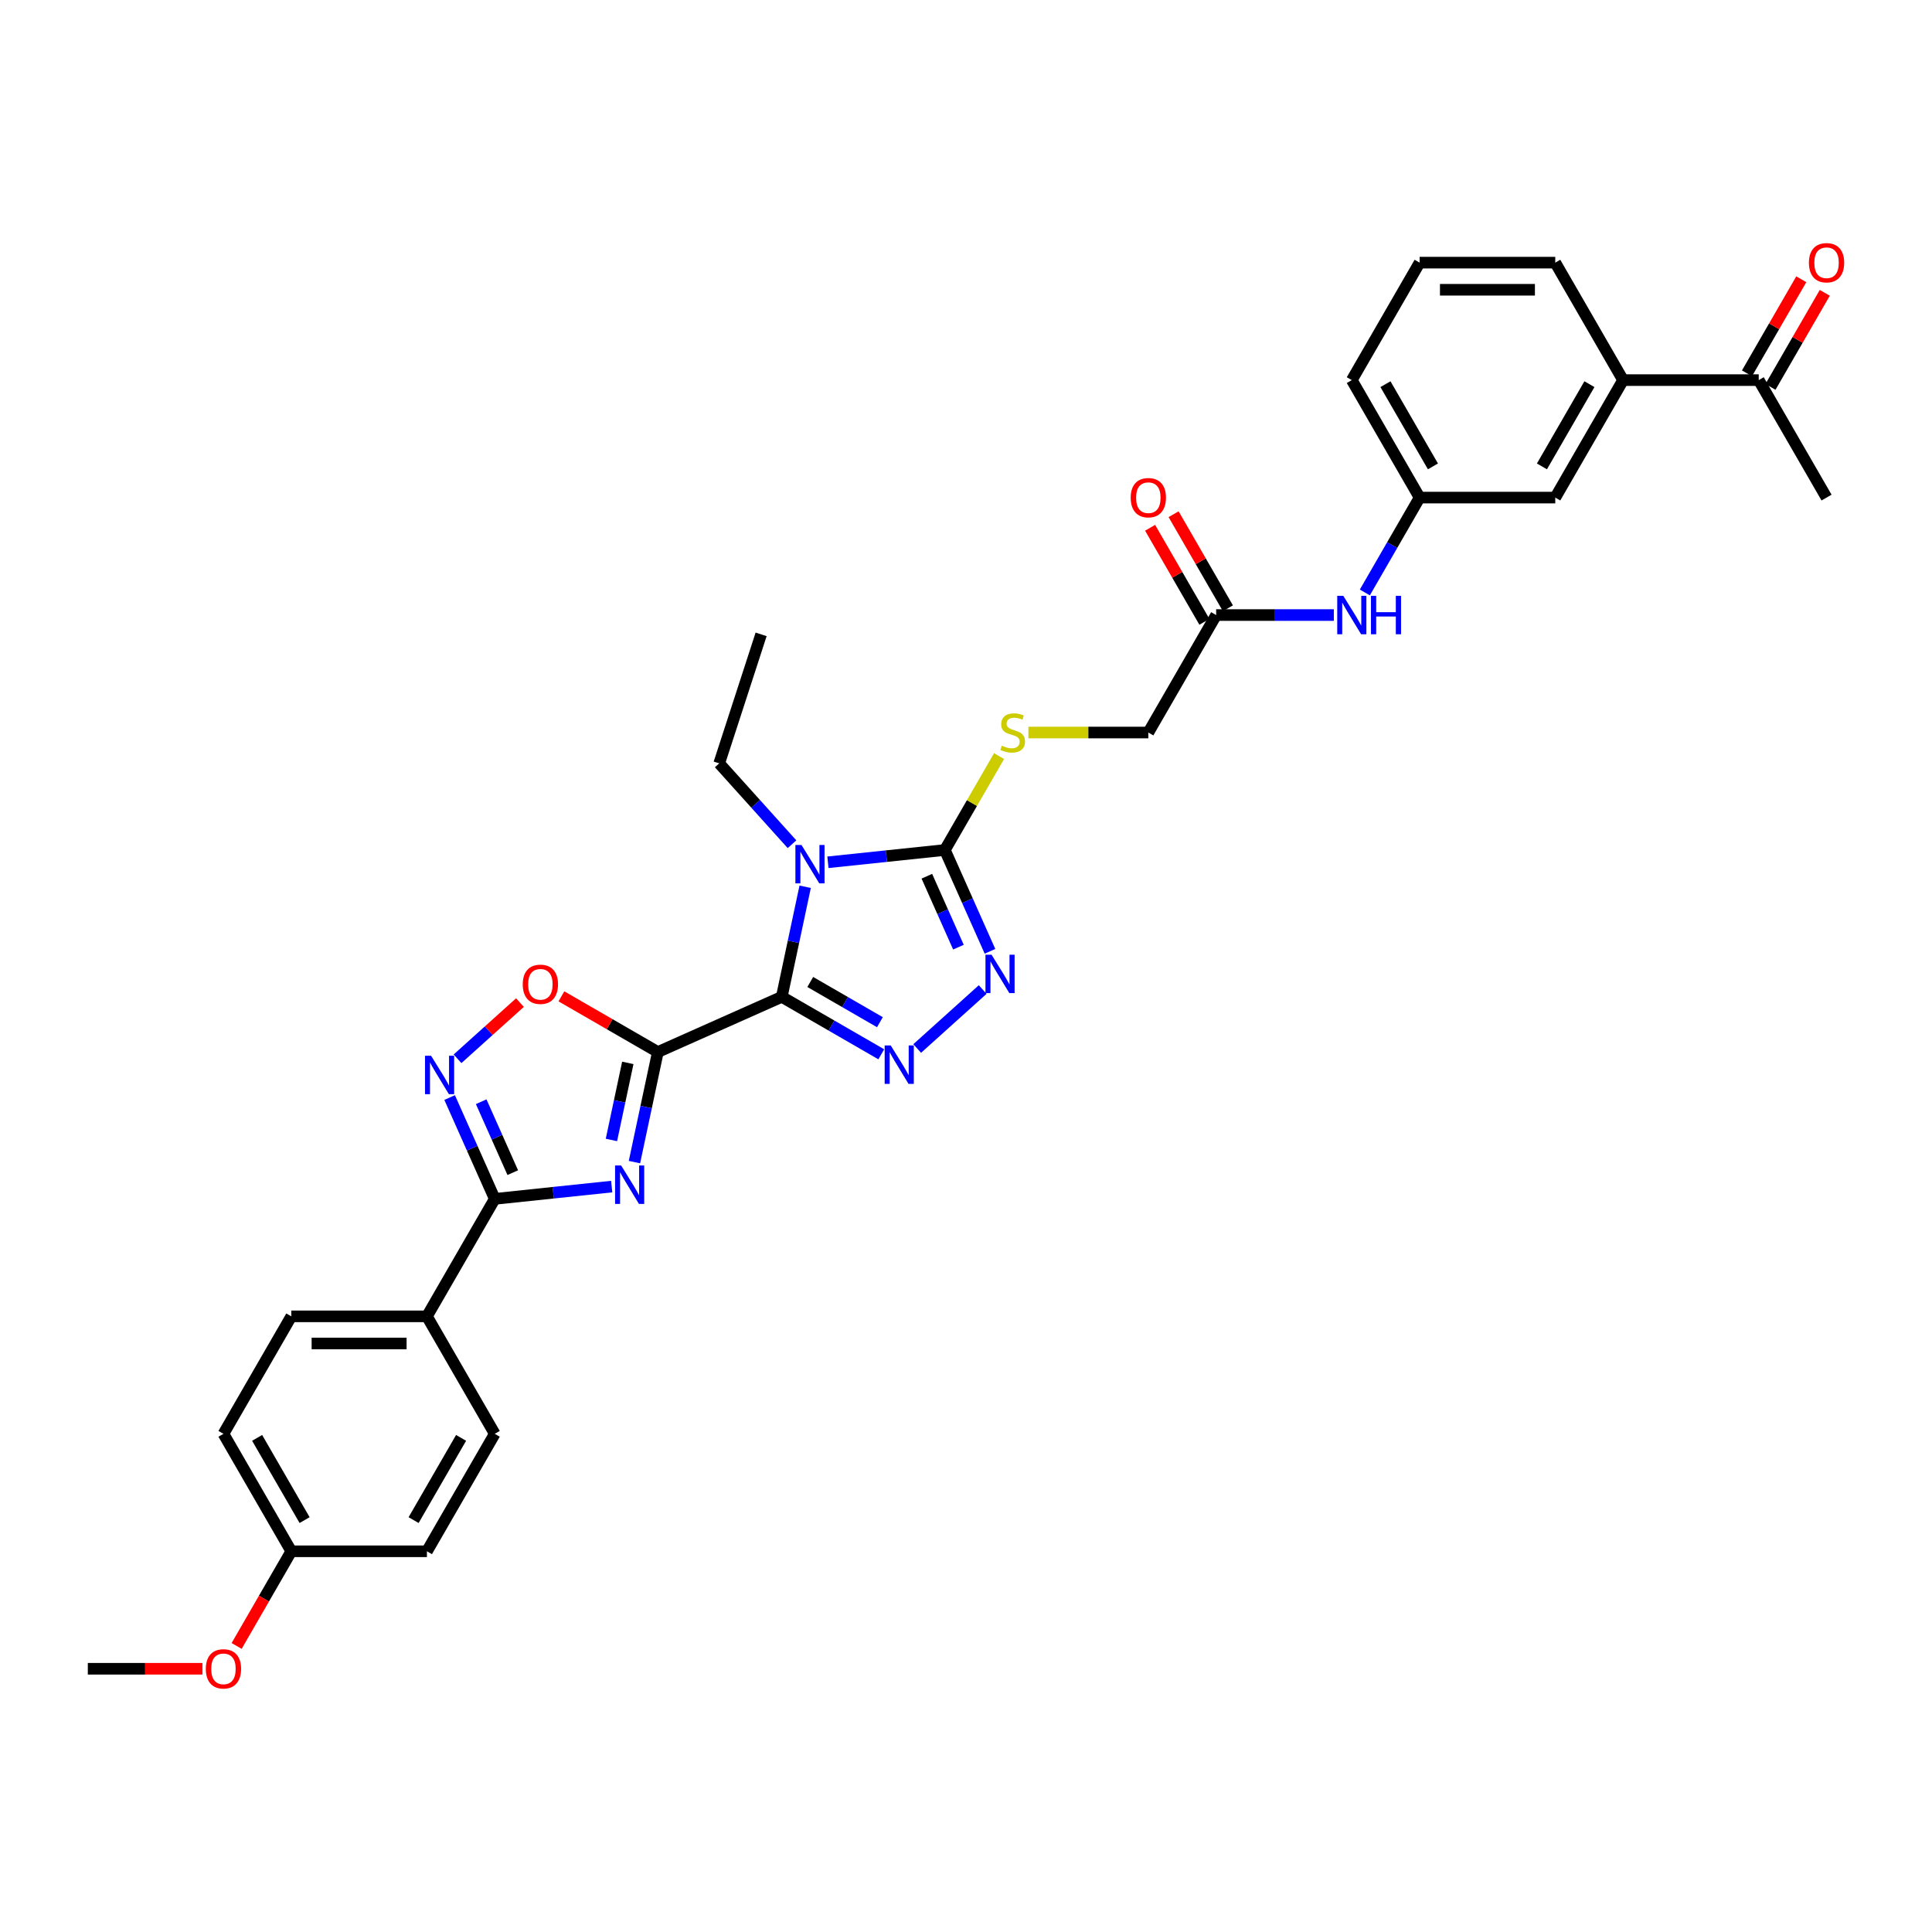 <?xml version='1.0' encoding='iso-8859-1'?>
<svg version='1.1' baseProfile='full'
              xmlns='http://www.w3.org/2000/svg'
                      xmlns:rdkit='http://www.rdkit.org/xml'
                      xmlns:xlink='http://www.w3.org/1999/xlink'
                  xml:space='preserve'
width='1000px' height='1000px' viewBox='0 0 1000 1000'>
<!-- END OF HEADER -->
<rect style='opacity:1.0;fill:#FFFFFF;stroke:none' width='1000' height='1000' x='0' y='0'> </rect>
<path class='bond-0' d='M 404.641,515.969 L 340.502,544.525' style='fill:none;fill-rule:evenodd;stroke:#000000;stroke-width:6px;stroke-linecap:butt;stroke-linejoin:miter;stroke-opacity:1' />
<path class='bond-1' d='M 404.641,515.969 L 410.696,487.48' style='fill:none;fill-rule:evenodd;stroke:#000000;stroke-width:6px;stroke-linecap:butt;stroke-linejoin:miter;stroke-opacity:1' />
<path class='bond-1' d='M 410.696,487.48 L 416.752,458.991' style='fill:none;fill-rule:evenodd;stroke:#0000FF;stroke-width:6px;stroke-linecap:butt;stroke-linejoin:miter;stroke-opacity:1' />
<path class='bond-3' d='M 404.641,515.969 L 430.394,530.837' style='fill:none;fill-rule:evenodd;stroke:#000000;stroke-width:6px;stroke-linecap:butt;stroke-linejoin:miter;stroke-opacity:1' />
<path class='bond-3' d='M 430.394,530.837 L 456.148,545.706' style='fill:none;fill-rule:evenodd;stroke:#0000FF;stroke-width:6px;stroke-linecap:butt;stroke-linejoin:miter;stroke-opacity:1' />
<path class='bond-3' d='M 419.388,508.269 L 437.415,518.677' style='fill:none;fill-rule:evenodd;stroke:#000000;stroke-width:6px;stroke-linecap:butt;stroke-linejoin:miter;stroke-opacity:1' />
<path class='bond-3' d='M 437.415,518.677 L 455.442,529.085' style='fill:none;fill-rule:evenodd;stroke:#0000FF;stroke-width:6px;stroke-linecap:butt;stroke-linejoin:miter;stroke-opacity:1' />
<path class='bond-2' d='M 340.502,544.525 L 334.446,573.014' style='fill:none;fill-rule:evenodd;stroke:#000000;stroke-width:6px;stroke-linecap:butt;stroke-linejoin:miter;stroke-opacity:1' />
<path class='bond-2' d='M 334.446,573.014 L 328.391,601.503' style='fill:none;fill-rule:evenodd;stroke:#0000FF;stroke-width:6px;stroke-linecap:butt;stroke-linejoin:miter;stroke-opacity:1' />
<path class='bond-2' d='M 324.95,550.152 L 320.711,570.094' style='fill:none;fill-rule:evenodd;stroke:#000000;stroke-width:6px;stroke-linecap:butt;stroke-linejoin:miter;stroke-opacity:1' />
<path class='bond-2' d='M 320.711,570.094 L 316.473,590.037' style='fill:none;fill-rule:evenodd;stroke:#0000FF;stroke-width:6px;stroke-linecap:butt;stroke-linejoin:miter;stroke-opacity:1' />
<path class='bond-8' d='M 340.502,544.525 L 315.542,530.114' style='fill:none;fill-rule:evenodd;stroke:#000000;stroke-width:6px;stroke-linecap:butt;stroke-linejoin:miter;stroke-opacity:1' />
<path class='bond-8' d='M 315.542,530.114 L 290.582,515.704' style='fill:none;fill-rule:evenodd;stroke:#FF0000;stroke-width:6px;stroke-linecap:butt;stroke-linejoin:miter;stroke-opacity:1' />
<path class='bond-4' d='M 428.533,446.317 L 458.798,443.136' style='fill:none;fill-rule:evenodd;stroke:#0000FF;stroke-width:6px;stroke-linecap:butt;stroke-linejoin:miter;stroke-opacity:1' />
<path class='bond-4' d='M 458.798,443.136 L 489.062,439.955' style='fill:none;fill-rule:evenodd;stroke:#000000;stroke-width:6px;stroke-linecap:butt;stroke-linejoin:miter;stroke-opacity:1' />
<path class='bond-19' d='M 409.942,436.97 L 391.101,416.045' style='fill:none;fill-rule:evenodd;stroke:#0000FF;stroke-width:6px;stroke-linecap:butt;stroke-linejoin:miter;stroke-opacity:1' />
<path class='bond-19' d='M 391.101,416.045 L 372.259,395.119' style='fill:none;fill-rule:evenodd;stroke:#000000;stroke-width:6px;stroke-linecap:butt;stroke-linejoin:miter;stroke-opacity:1' />
<path class='bond-6' d='M 316.609,614.176 L 286.345,617.357' style='fill:none;fill-rule:evenodd;stroke:#0000FF;stroke-width:6px;stroke-linecap:butt;stroke-linejoin:miter;stroke-opacity:1' />
<path class='bond-6' d='M 286.345,617.357 L 256.081,620.538' style='fill:none;fill-rule:evenodd;stroke:#000000;stroke-width:6px;stroke-linecap:butt;stroke-linejoin:miter;stroke-opacity:1' />
<path class='bond-5' d='M 474.739,542.703 L 508.635,512.182' style='fill:none;fill-rule:evenodd;stroke:#0000FF;stroke-width:6px;stroke-linecap:butt;stroke-linejoin:miter;stroke-opacity:1' />
<path class='bond-9' d='M 489.062,439.955 L 503.092,415.655' style='fill:none;fill-rule:evenodd;stroke:#000000;stroke-width:6px;stroke-linecap:butt;stroke-linejoin:miter;stroke-opacity:1' />
<path class='bond-9' d='M 503.092,415.655 L 517.121,391.355' style='fill:none;fill-rule:evenodd;stroke:#CCCC00;stroke-width:6px;stroke-linecap:butt;stroke-linejoin:miter;stroke-opacity:1' />
<path class='bond-33' d='M 489.062,439.955 L 500.736,466.176' style='fill:none;fill-rule:evenodd;stroke:#000000;stroke-width:6px;stroke-linecap:butt;stroke-linejoin:miter;stroke-opacity:1' />
<path class='bond-33' d='M 500.736,466.176 L 512.411,492.397' style='fill:none;fill-rule:evenodd;stroke:#0000FF;stroke-width:6px;stroke-linecap:butt;stroke-linejoin:miter;stroke-opacity:1' />
<path class='bond-33' d='M 479.736,453.533 L 487.909,471.888' style='fill:none;fill-rule:evenodd;stroke:#000000;stroke-width:6px;stroke-linecap:butt;stroke-linejoin:miter;stroke-opacity:1' />
<path class='bond-33' d='M 487.909,471.888 L 496.081,490.242' style='fill:none;fill-rule:evenodd;stroke:#0000FF;stroke-width:6px;stroke-linecap:butt;stroke-linejoin:miter;stroke-opacity:1' />
<path class='bond-10' d='M 256.081,620.538 L 220.976,681.341' style='fill:none;fill-rule:evenodd;stroke:#000000;stroke-width:6px;stroke-linecap:butt;stroke-linejoin:miter;stroke-opacity:1' />
<path class='bond-34' d='M 256.081,620.538 L 244.406,594.317' style='fill:none;fill-rule:evenodd;stroke:#000000;stroke-width:6px;stroke-linecap:butt;stroke-linejoin:miter;stroke-opacity:1' />
<path class='bond-34' d='M 244.406,594.317 L 232.732,568.096' style='fill:none;fill-rule:evenodd;stroke:#0000FF;stroke-width:6px;stroke-linecap:butt;stroke-linejoin:miter;stroke-opacity:1' />
<path class='bond-34' d='M 265.406,606.961 L 257.234,588.606' style='fill:none;fill-rule:evenodd;stroke:#000000;stroke-width:6px;stroke-linecap:butt;stroke-linejoin:miter;stroke-opacity:1' />
<path class='bond-34' d='M 257.234,588.606 L 249.062,570.251' style='fill:none;fill-rule:evenodd;stroke:#0000FF;stroke-width:6px;stroke-linecap:butt;stroke-linejoin:miter;stroke-opacity:1' />
<path class='bond-7' d='M 236.82,548.03 L 252.975,533.484' style='fill:none;fill-rule:evenodd;stroke:#0000FF;stroke-width:6px;stroke-linecap:butt;stroke-linejoin:miter;stroke-opacity:1' />
<path class='bond-7' d='M 252.975,533.484 L 269.13,518.938' style='fill:none;fill-rule:evenodd;stroke:#FF0000;stroke-width:6px;stroke-linecap:butt;stroke-linejoin:miter;stroke-opacity:1' />
<path class='bond-20' d='M 532.296,379.153 L 563.336,379.153' style='fill:none;fill-rule:evenodd;stroke:#CCCC00;stroke-width:6px;stroke-linecap:butt;stroke-linejoin:miter;stroke-opacity:1' />
<path class='bond-20' d='M 563.336,379.153 L 594.375,379.153' style='fill:none;fill-rule:evenodd;stroke:#000000;stroke-width:6px;stroke-linecap:butt;stroke-linejoin:miter;stroke-opacity:1' />
<path class='bond-21' d='M 220.976,681.341 L 150.768,681.341' style='fill:none;fill-rule:evenodd;stroke:#000000;stroke-width:6px;stroke-linecap:butt;stroke-linejoin:miter;stroke-opacity:1' />
<path class='bond-21' d='M 210.445,695.382 L 161.299,695.382' style='fill:none;fill-rule:evenodd;stroke:#000000;stroke-width:6px;stroke-linecap:butt;stroke-linejoin:miter;stroke-opacity:1' />
<path class='bond-22' d='M 220.976,681.341 L 256.081,742.143' style='fill:none;fill-rule:evenodd;stroke:#000000;stroke-width:6px;stroke-linecap:butt;stroke-linejoin:miter;stroke-opacity:1' />
<path class='bond-11' d='M 629.479,318.35 L 594.375,379.153' style='fill:none;fill-rule:evenodd;stroke:#000000;stroke-width:6px;stroke-linecap:butt;stroke-linejoin:miter;stroke-opacity:1' />
<path class='bond-13' d='M 629.479,318.35 L 659.936,318.35' style='fill:none;fill-rule:evenodd;stroke:#000000;stroke-width:6px;stroke-linecap:butt;stroke-linejoin:miter;stroke-opacity:1' />
<path class='bond-13' d='M 659.936,318.35 L 690.392,318.35' style='fill:none;fill-rule:evenodd;stroke:#0000FF;stroke-width:6px;stroke-linecap:butt;stroke-linejoin:miter;stroke-opacity:1' />
<path class='bond-17' d='M 635.56,314.84 L 621.506,290.498' style='fill:none;fill-rule:evenodd;stroke:#000000;stroke-width:6px;stroke-linecap:butt;stroke-linejoin:miter;stroke-opacity:1' />
<path class='bond-17' d='M 621.506,290.498 L 607.452,266.155' style='fill:none;fill-rule:evenodd;stroke:#FF0000;stroke-width:6px;stroke-linecap:butt;stroke-linejoin:miter;stroke-opacity:1' />
<path class='bond-17' d='M 623.399,321.861 L 609.345,297.519' style='fill:none;fill-rule:evenodd;stroke:#000000;stroke-width:6px;stroke-linecap:butt;stroke-linejoin:miter;stroke-opacity:1' />
<path class='bond-17' d='M 609.345,297.519 L 595.291,273.176' style='fill:none;fill-rule:evenodd;stroke:#FF0000;stroke-width:6px;stroke-linecap:butt;stroke-linejoin:miter;stroke-opacity:1' />
<path class='bond-12' d='M 840.105,196.745 L 805.001,257.548' style='fill:none;fill-rule:evenodd;stroke:#000000;stroke-width:6px;stroke-linecap:butt;stroke-linejoin:miter;stroke-opacity:1' />
<path class='bond-12' d='M 822.679,198.845 L 798.106,241.407' style='fill:none;fill-rule:evenodd;stroke:#000000;stroke-width:6px;stroke-linecap:butt;stroke-linejoin:miter;stroke-opacity:1' />
<path class='bond-14' d='M 840.105,196.745 L 910.314,196.745' style='fill:none;fill-rule:evenodd;stroke:#000000;stroke-width:6px;stroke-linecap:butt;stroke-linejoin:miter;stroke-opacity:1' />
<path class='bond-36' d='M 840.105,196.745 L 805.001,135.943' style='fill:none;fill-rule:evenodd;stroke:#000000;stroke-width:6px;stroke-linecap:butt;stroke-linejoin:miter;stroke-opacity:1' />
<path class='bond-16' d='M 706.441,306.654 L 720.617,282.101' style='fill:none;fill-rule:evenodd;stroke:#0000FF;stroke-width:6px;stroke-linecap:butt;stroke-linejoin:miter;stroke-opacity:1' />
<path class='bond-16' d='M 720.617,282.101 L 734.792,257.548' style='fill:none;fill-rule:evenodd;stroke:#000000;stroke-width:6px;stroke-linecap:butt;stroke-linejoin:miter;stroke-opacity:1' />
<path class='bond-18' d='M 916.394,200.256 L 930.448,175.914' style='fill:none;fill-rule:evenodd;stroke:#000000;stroke-width:6px;stroke-linecap:butt;stroke-linejoin:miter;stroke-opacity:1' />
<path class='bond-18' d='M 930.448,175.914 L 944.502,151.571' style='fill:none;fill-rule:evenodd;stroke:#FF0000;stroke-width:6px;stroke-linecap:butt;stroke-linejoin:miter;stroke-opacity:1' />
<path class='bond-18' d='M 904.234,193.235 L 918.288,168.893' style='fill:none;fill-rule:evenodd;stroke:#000000;stroke-width:6px;stroke-linecap:butt;stroke-linejoin:miter;stroke-opacity:1' />
<path class='bond-18' d='M 918.288,168.893 L 932.342,144.55' style='fill:none;fill-rule:evenodd;stroke:#FF0000;stroke-width:6px;stroke-linecap:butt;stroke-linejoin:miter;stroke-opacity:1' />
<path class='bond-30' d='M 910.314,196.745 L 945.418,257.548' style='fill:none;fill-rule:evenodd;stroke:#000000;stroke-width:6px;stroke-linecap:butt;stroke-linejoin:miter;stroke-opacity:1' />
<path class='bond-15' d='M 805.001,257.548 L 734.792,257.548' style='fill:none;fill-rule:evenodd;stroke:#000000;stroke-width:6px;stroke-linecap:butt;stroke-linejoin:miter;stroke-opacity:1' />
<path class='bond-29' d='M 734.792,257.548 L 699.688,196.745' style='fill:none;fill-rule:evenodd;stroke:#000000;stroke-width:6px;stroke-linecap:butt;stroke-linejoin:miter;stroke-opacity:1' />
<path class='bond-29' d='M 741.687,241.407 L 717.114,198.845' style='fill:none;fill-rule:evenodd;stroke:#000000;stroke-width:6px;stroke-linecap:butt;stroke-linejoin:miter;stroke-opacity:1' />
<path class='bond-32' d='M 372.259,395.119 L 393.955,328.346' style='fill:none;fill-rule:evenodd;stroke:#000000;stroke-width:6px;stroke-linecap:butt;stroke-linejoin:miter;stroke-opacity:1' />
<path class='bond-25' d='M 150.768,681.341 L 115.663,742.143' style='fill:none;fill-rule:evenodd;stroke:#000000;stroke-width:6px;stroke-linecap:butt;stroke-linejoin:miter;stroke-opacity:1' />
<path class='bond-24' d='M 256.081,742.143 L 220.976,802.946' style='fill:none;fill-rule:evenodd;stroke:#000000;stroke-width:6px;stroke-linecap:butt;stroke-linejoin:miter;stroke-opacity:1' />
<path class='bond-24' d='M 238.654,744.243 L 214.081,786.805' style='fill:none;fill-rule:evenodd;stroke:#000000;stroke-width:6px;stroke-linecap:butt;stroke-linejoin:miter;stroke-opacity:1' />
<path class='bond-23' d='M 150.768,802.946 L 220.976,802.946' style='fill:none;fill-rule:evenodd;stroke:#000000;stroke-width:6px;stroke-linecap:butt;stroke-linejoin:miter;stroke-opacity:1' />
<path class='bond-26' d='M 150.768,802.946 L 136.624,827.442' style='fill:none;fill-rule:evenodd;stroke:#000000;stroke-width:6px;stroke-linecap:butt;stroke-linejoin:miter;stroke-opacity:1' />
<path class='bond-26' d='M 136.624,827.442 L 122.481,851.939' style='fill:none;fill-rule:evenodd;stroke:#FF0000;stroke-width:6px;stroke-linecap:butt;stroke-linejoin:miter;stroke-opacity:1' />
<path class='bond-35' d='M 150.768,802.946 L 115.663,742.143' style='fill:none;fill-rule:evenodd;stroke:#000000;stroke-width:6px;stroke-linecap:butt;stroke-linejoin:miter;stroke-opacity:1' />
<path class='bond-35' d='M 157.662,786.805 L 133.089,744.243' style='fill:none;fill-rule:evenodd;stroke:#000000;stroke-width:6px;stroke-linecap:butt;stroke-linejoin:miter;stroke-opacity:1' />
<path class='bond-31' d='M 104.781,863.748 L 75.118,863.748' style='fill:none;fill-rule:evenodd;stroke:#FF0000;stroke-width:6px;stroke-linecap:butt;stroke-linejoin:miter;stroke-opacity:1' />
<path class='bond-31' d='M 75.118,863.748 L 45.455,863.748' style='fill:none;fill-rule:evenodd;stroke:#000000;stroke-width:6px;stroke-linecap:butt;stroke-linejoin:miter;stroke-opacity:1' />
<path class='bond-27' d='M 805.001,135.943 L 734.792,135.943' style='fill:none;fill-rule:evenodd;stroke:#000000;stroke-width:6px;stroke-linecap:butt;stroke-linejoin:miter;stroke-opacity:1' />
<path class='bond-27' d='M 794.47,149.985 L 745.324,149.985' style='fill:none;fill-rule:evenodd;stroke:#000000;stroke-width:6px;stroke-linecap:butt;stroke-linejoin:miter;stroke-opacity:1' />
<path class='bond-28' d='M 734.792,135.943 L 699.688,196.745' style='fill:none;fill-rule:evenodd;stroke:#000000;stroke-width:6px;stroke-linecap:butt;stroke-linejoin:miter;stroke-opacity:1' />
<path  class='atom-2' d='M 414.843 437.353
L 421.358 447.884
Q 422.004 448.923, 423.043 450.805
Q 424.082 452.686, 424.138 452.798
L 424.138 437.353
L 426.778 437.353
L 426.778 457.236
L 424.054 457.236
L 417.061 445.721
Q 416.247 444.373, 415.376 442.829
Q 414.534 441.284, 414.281 440.807
L 414.281 457.236
L 411.697 457.236
L 411.697 437.353
L 414.843 437.353
' fill='#0000FF'/>
<path  class='atom-3' d='M 321.51 603.258
L 328.025 613.789
Q 328.671 614.828, 329.71 616.71
Q 330.749 618.591, 330.805 618.704
L 330.805 603.258
L 333.445 603.258
L 333.445 623.141
L 330.721 623.141
L 323.728 611.627
Q 322.914 610.279, 322.043 608.734
Q 321.201 607.19, 320.948 606.712
L 320.948 623.141
L 318.364 623.141
L 318.364 603.258
L 321.51 603.258
' fill='#0000FF'/>
<path  class='atom-4' d='M 461.048 541.131
L 467.563 551.663
Q 468.209 552.702, 469.248 554.583
Q 470.288 556.465, 470.344 556.577
L 470.344 541.131
L 472.984 541.131
L 472.984 561.014
L 470.259 561.014
L 463.267 549.5
Q 462.452 548.152, 461.582 546.608
Q 460.739 545.063, 460.486 544.586
L 460.486 561.014
L 457.903 561.014
L 457.903 541.131
L 461.048 541.131
' fill='#0000FF'/>
<path  class='atom-6' d='M 513.223 494.153
L 519.739 504.684
Q 520.385 505.723, 521.424 507.605
Q 522.463 509.486, 522.519 509.598
L 522.519 494.153
L 525.159 494.153
L 525.159 514.036
L 522.435 514.036
L 515.442 502.521
Q 514.627 501.173, 513.757 499.629
Q 512.914 498.084, 512.662 497.607
L 512.662 514.036
L 510.078 514.036
L 510.078 494.153
L 513.223 494.153
' fill='#0000FF'/>
<path  class='atom-8' d='M 223.129 546.458
L 229.644 556.989
Q 230.29 558.028, 231.329 559.91
Q 232.369 561.791, 232.425 561.904
L 232.425 546.458
L 235.065 546.458
L 235.065 566.341
L 232.34 566.341
L 225.348 554.827
Q 224.533 553.479, 223.663 551.934
Q 222.82 550.39, 222.567 549.912
L 222.567 566.341
L 219.984 566.341
L 219.984 546.458
L 223.129 546.458
' fill='#0000FF'/>
<path  class='atom-9' d='M 270.572 509.477
Q 270.572 504.703, 272.931 502.035
Q 275.29 499.367, 279.699 499.367
Q 284.108 499.367, 286.467 502.035
Q 288.826 504.703, 288.826 509.477
Q 288.826 514.307, 286.439 517.059
Q 284.052 519.783, 279.699 519.783
Q 275.318 519.783, 272.931 517.059
Q 270.572 514.335, 270.572 509.477
M 279.699 517.537
Q 282.732 517.537, 284.361 515.515
Q 286.018 513.465, 286.018 509.477
Q 286.018 505.573, 284.361 503.607
Q 282.732 501.613, 279.699 501.613
Q 276.666 501.613, 275.009 503.579
Q 273.381 505.545, 273.381 509.477
Q 273.381 513.493, 275.009 515.515
Q 276.666 517.537, 279.699 517.537
' fill='#FF0000'/>
<path  class='atom-10' d='M 518.55 385.977
Q 518.774 386.061, 519.701 386.455
Q 520.628 386.848, 521.639 387.1
Q 522.678 387.325, 523.689 387.325
Q 525.57 387.325, 526.666 386.426
Q 527.761 385.5, 527.761 383.899
Q 527.761 382.804, 527.199 382.13
Q 526.666 381.456, 525.823 381.091
Q 524.981 380.725, 523.577 380.304
Q 521.807 379.771, 520.74 379.265
Q 519.701 378.76, 518.943 377.692
Q 518.213 376.625, 518.213 374.828
Q 518.213 372.329, 519.898 370.784
Q 521.611 369.239, 524.981 369.239
Q 527.284 369.239, 529.895 370.335
L 529.249 372.497
Q 526.862 371.514, 525.065 371.514
Q 523.127 371.514, 522.06 372.329
Q 520.993 373.115, 521.021 374.491
Q 521.021 375.558, 521.555 376.204
Q 522.116 376.85, 522.903 377.215
Q 523.717 377.58, 525.065 378.001
Q 526.862 378.563, 527.929 379.125
Q 528.997 379.686, 529.755 380.838
Q 530.541 381.961, 530.541 383.899
Q 530.541 386.651, 528.688 388.14
Q 526.862 389.6, 523.801 389.6
Q 522.032 389.6, 520.684 389.207
Q 519.364 388.842, 517.791 388.196
L 518.55 385.977
' fill='#CCCC00'/>
<path  class='atom-14' d='M 695.293 308.409
L 701.808 318.94
Q 702.454 319.979, 703.493 321.861
Q 704.532 323.742, 704.589 323.855
L 704.589 308.409
L 707.228 308.409
L 707.228 328.292
L 704.504 328.292
L 697.511 316.778
Q 696.697 315.43, 695.826 313.885
Q 694.984 312.34, 694.731 311.863
L 694.731 328.292
L 692.148 328.292
L 692.148 308.409
L 695.293 308.409
' fill='#0000FF'/>
<path  class='atom-14' d='M 709.615 308.409
L 712.311 308.409
L 712.311 316.862
L 722.478 316.862
L 722.478 308.409
L 725.174 308.409
L 725.174 328.292
L 722.478 328.292
L 722.478 319.109
L 712.311 319.109
L 712.311 328.292
L 709.615 328.292
L 709.615 308.409
' fill='#0000FF'/>
<path  class='atom-18' d='M 585.248 257.604
Q 585.248 252.83, 587.607 250.162
Q 589.966 247.494, 594.375 247.494
Q 598.784 247.494, 601.143 250.162
Q 603.502 252.83, 603.502 257.604
Q 603.502 262.434, 601.115 265.187
Q 598.728 267.911, 594.375 267.911
Q 589.994 267.911, 587.607 265.187
Q 585.248 262.462, 585.248 257.604
M 594.375 265.664
Q 597.408 265.664, 599.037 263.642
Q 600.694 261.592, 600.694 257.604
Q 600.694 253.7, 599.037 251.735
Q 597.408 249.741, 594.375 249.741
Q 591.342 249.741, 589.685 251.706
Q 588.056 253.672, 588.056 257.604
Q 588.056 261.62, 589.685 263.642
Q 591.342 265.664, 594.375 265.664
' fill='#FF0000'/>
<path  class='atom-19' d='M 936.291 135.999
Q 936.291 131.225, 938.65 128.557
Q 941.009 125.889, 945.418 125.889
Q 949.827 125.889, 952.186 128.557
Q 954.545 131.225, 954.545 135.999
Q 954.545 140.829, 952.158 143.582
Q 949.771 146.306, 945.418 146.306
Q 941.037 146.306, 938.65 143.582
Q 936.291 140.857, 936.291 135.999
M 945.418 144.059
Q 948.451 144.059, 950.08 142.037
Q 951.737 139.987, 951.737 135.999
Q 951.737 132.095, 950.08 130.13
Q 948.451 128.136, 945.418 128.136
Q 942.385 128.136, 940.728 130.101
Q 939.1 132.067, 939.1 135.999
Q 939.1 140.015, 940.728 142.037
Q 942.385 144.059, 945.418 144.059
' fill='#FF0000'/>
<path  class='atom-27' d='M 106.536 863.804
Q 106.536 859.03, 108.895 856.362
Q 111.254 853.694, 115.663 853.694
Q 120.072 853.694, 122.431 856.362
Q 124.79 859.03, 124.79 863.804
Q 124.79 868.635, 122.403 871.387
Q 120.016 874.111, 115.663 874.111
Q 111.282 874.111, 108.895 871.387
Q 106.536 868.663, 106.536 863.804
M 115.663 871.864
Q 118.696 871.864, 120.325 869.842
Q 121.982 867.792, 121.982 863.804
Q 121.982 859.901, 120.325 857.935
Q 118.696 855.941, 115.663 855.941
Q 112.63 855.941, 110.973 857.907
Q 109.344 859.873, 109.344 863.804
Q 109.344 867.82, 110.973 869.842
Q 112.63 871.864, 115.663 871.864
' fill='#FF0000'/>
</svg>
